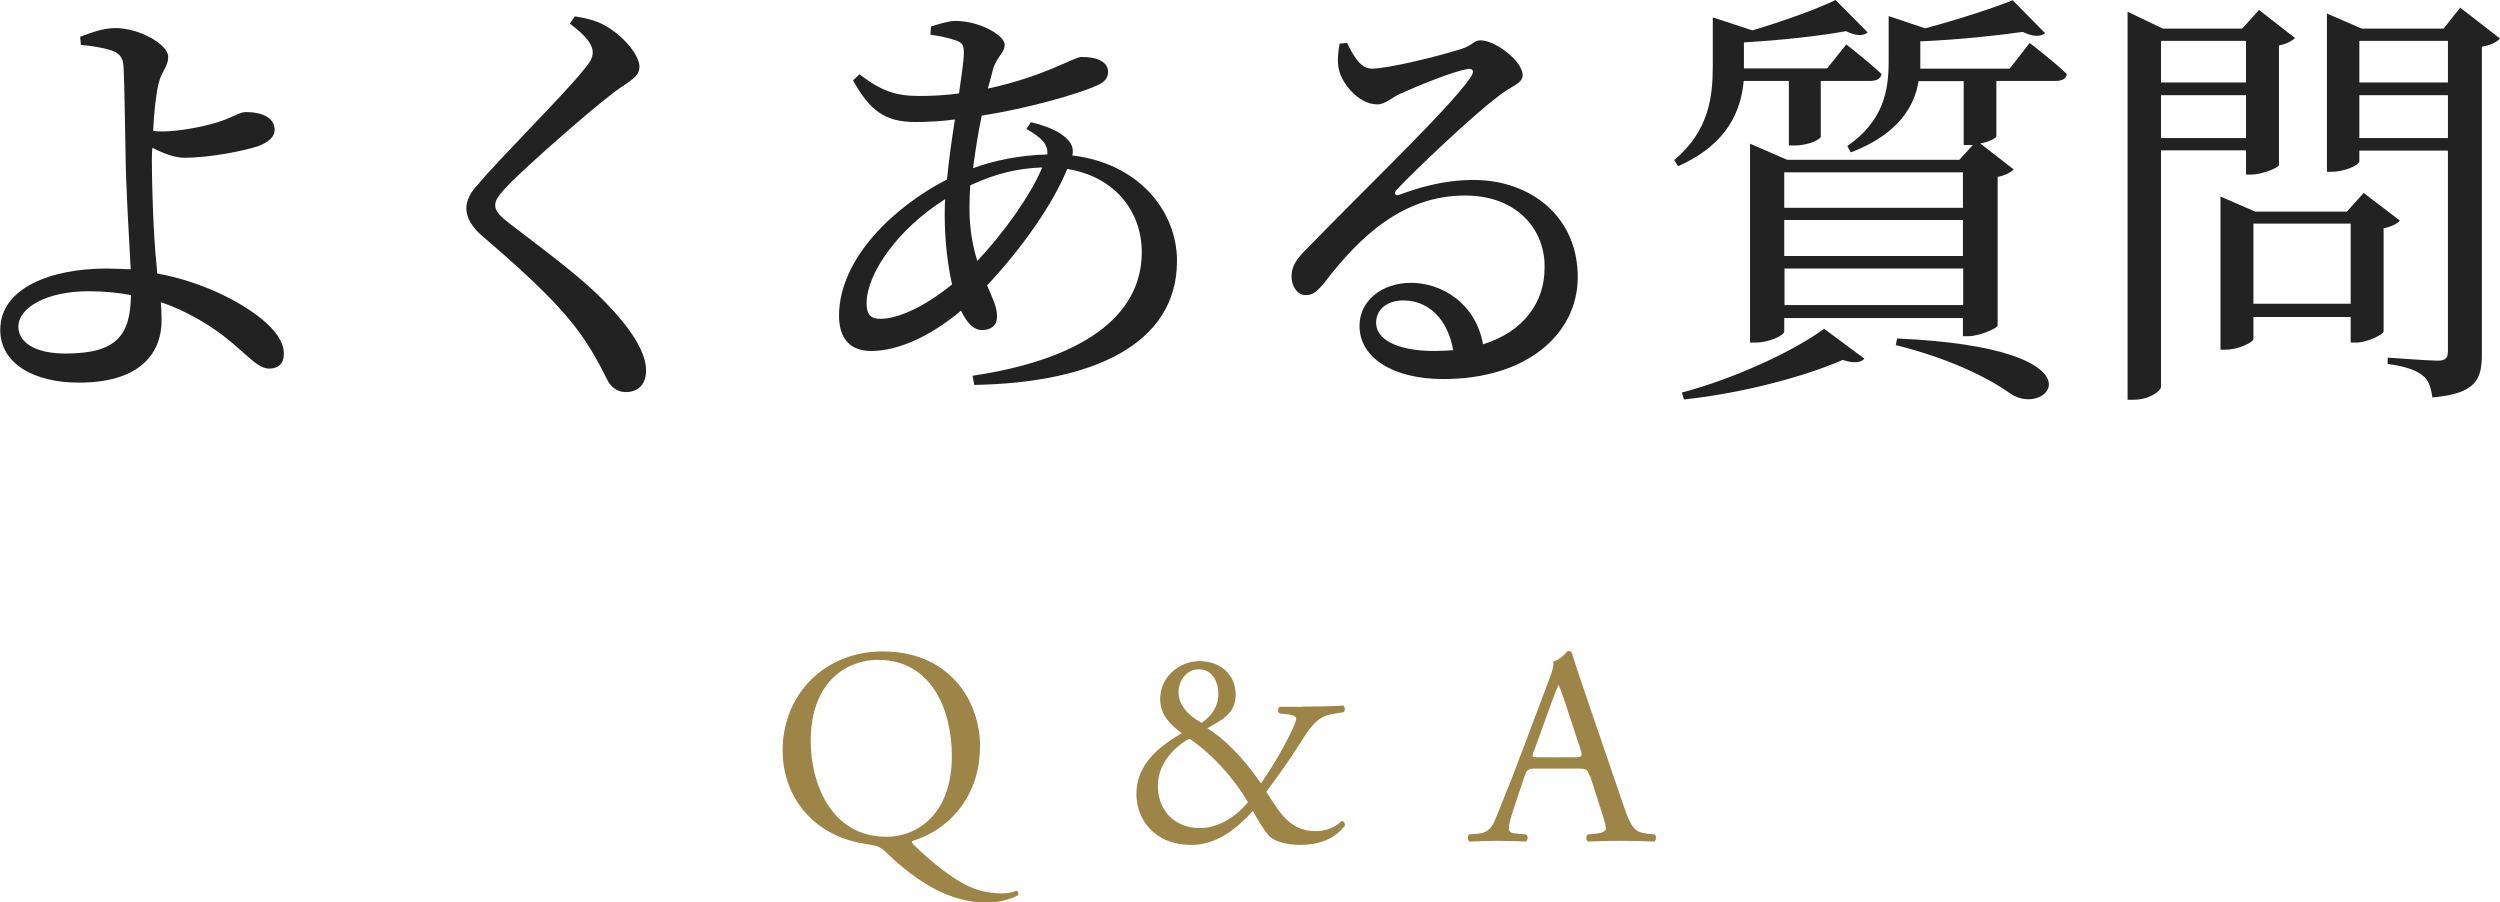 <?xml version="1.0" encoding="UTF-8"?>
<svg id="_レイヤー_2" data-name="レイヤー 2" xmlns="http://www.w3.org/2000/svg" viewBox="0 0 97.94 35.35">
  <defs>
    <style>
      .cls-1 {
        fill: #9d8447;
      }

      .cls-2 {
        fill: #222;
      }
    </style>
  </defs>
  <g id="_グローバルメニュー" data-name="グローバルメニュー">
    <g>
      <g>
        <path class="cls-2" d="M6.14,10.71c.94.17,1.75.46,2.46.78,1.12.53,2.52,1.43,2.52,2.36,0,.41-.22.59-.58.59-.61,0-1.17-1.04-2.8-1.95-.44-.25-.92-.48-1.44-.65.02.22.03.44.03.7,0,1.41-.97,2.45-3.23,2.45-1.8,0-3.09-.76-3.09-2.07,0-1.65,2.01-2.4,4.16-2.4.32,0,.65.02.95.03-.07-1.31-.19-3.33-.2-4.44-.02-1.05-.05-3.14-.08-3.5-.03-.37-.15-.51-.46-.63-.36-.12-.83-.19-1.21-.22l-.03-.32c.41-.15.88-.34,1.38-.34.95,0,2.07.65,2.07,1.12,0,.39-.24.53-.37,1.02-.1.39-.19,1.16-.22,1.89.14.02.27.02.37.02.59,0,1.56-.17,2.18-.37.54-.17.85-.39,1.07-.39.65,0,1.14.22,1.14.7,0,.24-.19.46-.63.63-.49.17-1.85.46-2.92.46-.39,0-.87-.2-1.24-.39-.02.19-.02.37-.02.54,0,.8.05,2.82.19,4.13l.02.26ZM5.13,11.56c-.53-.1-1.07-.15-1.67-.15-1.61,0-2.74.63-2.74,1.39,0,.61.65,1.05,1.84,1.05,2.01,0,2.55-.71,2.57-2.29Z"/>
        <path class="cls-2" d="M22.32.93l.2-.29c.42.07.8.15,1.14.34.71.37,1.39,1.16,1.39,1.63,0,.41-.36.54-.99,1-1.17.9-3.35,2.84-4.06,3.55-.48.49-.6.68-.6.88,0,.24.2.44.58.73,1.72,1.33,3.31,2.43,4.5,3.94.51.65.83,1.27.83,1.8,0,.48-.24.85-.8.85-.32,0-.58-.2-.71-.46-.19-.36-.36-.76-.83-1.48-.75-1.17-2.01-2.41-4.05-4.15-.44-.37-.65-.75-.65-1.1,0-.31.15-.63.46-.95.87-1.04,3.35-3.5,4.1-4.44.29-.34.39-.51.39-.73,0-.31-.27-.66-.92-1.14Z"/>
        <path class="cls-2" d="M40.36,4.78c.61.15,1.14.34,1.48.7.17.19.22.37.17.61,2.6.31,4.1,2.18,4.1,4.13,0,3.31-3.38,4.78-7.94,4.86l-.07-.36c4.23-.63,6.63-2.29,6.63-4.84,0-1.63-1.09-2.97-2.92-3.26-.56,1.38-1.79,3.13-3.14,4.56.2.48.39.83.39,1.21s-.25.54-.59.54-.61-.31-.82-.76c-1.24,1.04-2.5,1.58-3.52,1.58-.8,0-1.26-.46-1.26-1.38,0-2.24,2.16-4.28,4.23-5.34.07-.76.19-1.58.31-2.35-.51.07-1.05.1-1.56.1-1.19,0-1.78-.46-2.43-1.63l.25-.24c.88.68,1.46.85,2.35.85.53,0,1.04-.03,1.55-.1.1-.71.19-1.29.19-1.6s-.07-.39-.32-.48c-.29-.1-.63-.17-.99-.22l.02-.32c.31-.1.7-.22.95-.22.99,0,1.94.58,1.94.93s-.36.48-.49,1.09c-.05.19-.1.39-.17.63,2.23-.48,3.38-1.24,3.67-1.24.66,0,1.04.22,1.04.58,0,.25-.14.42-.48.56-.73.32-2.63.87-4.47,1.16-.14.66-.25,1.38-.34,2.06.83-.31,1.85-.51,2.91-.54.03-.41-.22-.65-.82-1l.17-.25ZM37.3,11.15c-.19-.83-.29-1.82-.29-2.72,0-.2,0-.41.02-.63-1.89,1.19-3.08,2.94-3.08,4.08,0,.44.15.61.54.61.8,0,1.89-.6,2.8-1.34ZM38.28,10.23c1.04-1.1,2.11-2.6,2.55-3.67-.97.03-1.85.25-2.82.7-.02.32-.03.61-.03.88,0,.88.14,1.55.31,2.09Z"/>
        <path class="cls-2" d="M52.77,1.67c.24.51.53,1.02.97,1.02.65,0,2.7-.51,3.5-.77.46-.14.49-.34.76-.34.59,0,1.65.82,1.65,1.36,0,.36-.46.41-1.04.9-.94.71-3.15,2.8-3.89,3.59-.14.14-.05.27.1.2.71-.26,1.7-.58,2.91-.58,2.23,0,4.11,1.44,4.08,3.86-.03,2.16-1.97,3.94-5.27,3.94-1.92,0-3.28-.8-3.28-2.09,0-.97.87-1.68,2.02-1.68s2.52.75,2.82,2.41c1.63-.51,2.4-1.68,2.41-2.96.05-1.5-1.05-2.87-3.11-2.87-2.41,0-4.1,1.56-5.52,3.42-.31.37-.46.49-.75.48-.27,0-.56-.32-.53-.8.02-.36.2-.63.65-1.07,2.38-2.45,5.59-5.51,6.36-6.66.19-.27.07-.37-.15-.32-.56.1-1.92.65-2.62.97-.32.15-.58.41-.88.41-.75,0-1.41-.85-1.51-1.38-.07-.31-.03-.65.03-1l.29-.03ZM56.93,13.72c-.22-1.26-1-1.95-1.95-1.95-.63,0-1.07.34-1.07.88,0,.61.75,1.1,2.29,1.1.25,0,.49-.02.73-.03Z"/>
        <path class="cls-2" d="M68.31,3.18c-.1,1.1-.59,2.46-2.57,3.33l-.15-.24c1.36-1.14,1.51-2.48,1.51-3.67V.68l1.55.51c1.21-.36,2.52-.83,3.26-1.19l1.26,1.27c-.17.15-.48.14-.85-.05-1.02.19-2.58.36-4,.44v1.02h3.26l.75-.94s.85.66,1.38,1.16c-.03.19-.2.27-.44.27h-1.94v2.19c0,.07-.41.34-1.05.34h-.2v-2.53h-1.77ZM65.88,15.38c2.07-.54,4.44-1.65,5.58-2.5l1.58,1.17c-.14.17-.44.19-.85.05-1.5.66-3.96,1.31-6.22,1.55l-.08-.27ZM79.51,1.68s.92.7,1.46,1.22c-.03.19-.19.27-.43.27h-2.33v2.18c-.02.05-.24.2-.63.27l1.31,1.02c-.1.1-.34.24-.63.29v5.83c-.02.1-.71.41-1.14.41h-.22v-.71h-7v.53c0,.14-.58.43-1.12.43h-.22v-7.79l1.45.63h6.75l.53-.58h-.36v-2.5h-1.77c-.15.95-.75,2.06-2.65,2.79l-.14-.25c1.45-1,1.62-2.23,1.62-3.31V.63l1.43.48c1.27-.34,2.63-.78,3.43-1.1l1.27,1.29c-.19.15-.49.14-.88-.05-1.04.15-2.58.31-4.01.37v1.07h3.5l.78-1ZM69.9,6.75v1.39h7v-1.39h-7ZM69.9,8.62v1.41h7v-1.41h-7ZM76.91,11.95v-1.43h-7v1.43h7ZM74.32,13.26c8.35.37,5.92,3.18,4.44,2.16-.88-.63-2.4-1.38-4.49-1.9l.05-.26Z"/>
        <path class="cls-2" d="M84.66,5.9v9.25c0,.17-.46.51-1.07.51h-.24V.46l1.38.66h3.11l.66-.73,1.41,1.1c-.1.1-.34.24-.63.29v4.69c-.02.1-.66.37-1.09.37h-.2v-.95h-3.33ZM84.66,1.6v1.63h3.33v-1.63h-3.33ZM87.99,5.41v-1.68h-3.33v1.68h3.33ZM94.03,8.63c-.1.12-.34.26-.65.31v4.05c-.02.12-.65.43-1.07.43h-.22v-1h-3.81v.87c0,.1-.56.41-1.1.41h-.19v-6l1.36.59h3.59l.66-.73,1.43,1.09ZM92.09,11.9v-3.14h-3.81v3.14h3.81ZM97.94,1.51c-.1.12-.37.27-.71.32v12.04c0,.99-.22,1.55-1.94,1.7-.05-.37-.14-.68-.37-.85-.24-.2-.63-.36-1.38-.46v-.25s1.61.12,1.95.12.41-.12.41-.39v-7.84h-3.47v.42c0,.14-.56.41-1.1.41h-.17V.53l1.36.59h3.21l.65-.82,1.56,1.21ZM92.43,1.6v1.63h3.47v-1.63h-3.47ZM95.9,5.41v-1.68h-3.47v1.68h3.47Z"/>
      </g>
      <g>
        <path class="cls-1" d="M38.39,29.28c0,1.82-1.12,3.21-2.66,3.67-.02.06.02.1.09.17.56.54,1.57,1.44,2.45,1.73.41.13.77.15,1.02.15.11,0,.37-.03.53-.1.07.01.09.11.06.17-.35.2-.85.29-1.23.29-.51,0-1.13-.11-1.78-.41-.9-.42-1.63-1.06-2.04-1.45-.33-.33-.43-.35-.74-.41-.29-.04-.68-.11-1.08-.26-1.46-.55-2.35-1.86-2.35-3.43,0-2.2,1.65-3.88,3.92-3.88,2.54,0,3.82,1.84,3.82,3.77ZM37.29,29.62c0-1.82-.8-3.77-2.9-3.77-1.14,0-2.63.78-2.63,3.19,0,1.63.79,3.74,2.96,3.74,1.32,0,2.57-.99,2.57-3.16Z"/>
        <path class="cls-1" d="M51.07,27.68c.83,0,1.25-.02,1.55-.04.08.05.08.2.02.26l-.48.08c-.61.1-.92.65-1.27,1.2-.36.58-.81,1.2-1.28,1.84.19.3.25.39.36.55.58.89,1.14.99,1.6.99.34,0,.74-.13.99-.4.09.01.15.1.12.2-.44.55-1.07.74-1.75.74-.5,0-.97-.13-1.18-.32-.17-.14-.55-.8-.67-1.01-.63.7-1.42,1.33-2.4,1.33-1.55,0-2.16-1.11-2.16-1.98,0-1.14.8-1.82,1.78-2.4-.4-.28-.85-.7-.85-1.33,0-.87.75-1.49,1.54-1.49.84,0,1.42.55,1.42,1.31s-.57,1.01-1.11,1.32c.6.37,1.36,1.08,2.1,2.16.25-.34.84-1.29,1.14-1.93.19-.37.24-.54.24-.61,0-.08-.11-.14-.29-.16l-.37-.04c-.07-.07-.07-.21.02-.26h.9ZM45.36,30.78c0,.98.67,1.66,1.64,1.66.74,0,1.4-.43,1.89-1.01-.53-.92-1.41-1.9-2.29-2.49-.55.28-1.24.95-1.24,1.84ZM46.17,27.12c0,.46.31.86.9,1.2.37-.25.66-.62.66-1.14,0-.48-.24-.96-.77-.96-.48,0-.79.45-.79.9Z"/>
        <path class="cls-1" d="M62.27,30.39c-.08-.24-.12-.28-.45-.28h-1.66c-.27,0-.34.03-.42.26l-.39,1.16c-.17.5-.24.79-.24.91,0,.13.05.2.32.22l.36.03c.08.06.08.23-.02.28-.29-.02-.63-.02-1.14-.03-.36,0-.76.02-1.06.03-.07-.04-.09-.22-.02-.28l.36-.03c.26-.02.51-.14.66-.54.2-.51.51-1.22.97-2.45l1.12-2.97c.15-.4.22-.61.19-.78.26-.08.45-.28.57-.42.07,0,.14.02.17.1.14.48.32.99.48,1.47l1.51,4.42c.32.95.46,1.11.94,1.17l.3.03c.08.06.06.23,0,.28-.45-.02-.84-.03-1.33-.03-.53,0-.95.02-1.27.03-.09-.04-.1-.22-.02-.28l.32-.03c.23-.02.39-.09.39-.2,0-.12-.06-.32-.14-.58l-.48-1.5ZM60.09,29.41c-.09.25-.08.26.23.26h1.35c.32,0,.34-.04.24-.34l-.59-1.79c-.09-.26-.19-.56-.25-.69h-.02c-.03.05-.14.32-.26.65l-.69,1.91Z"/>
      </g>
    </g>
  </g>
</svg>